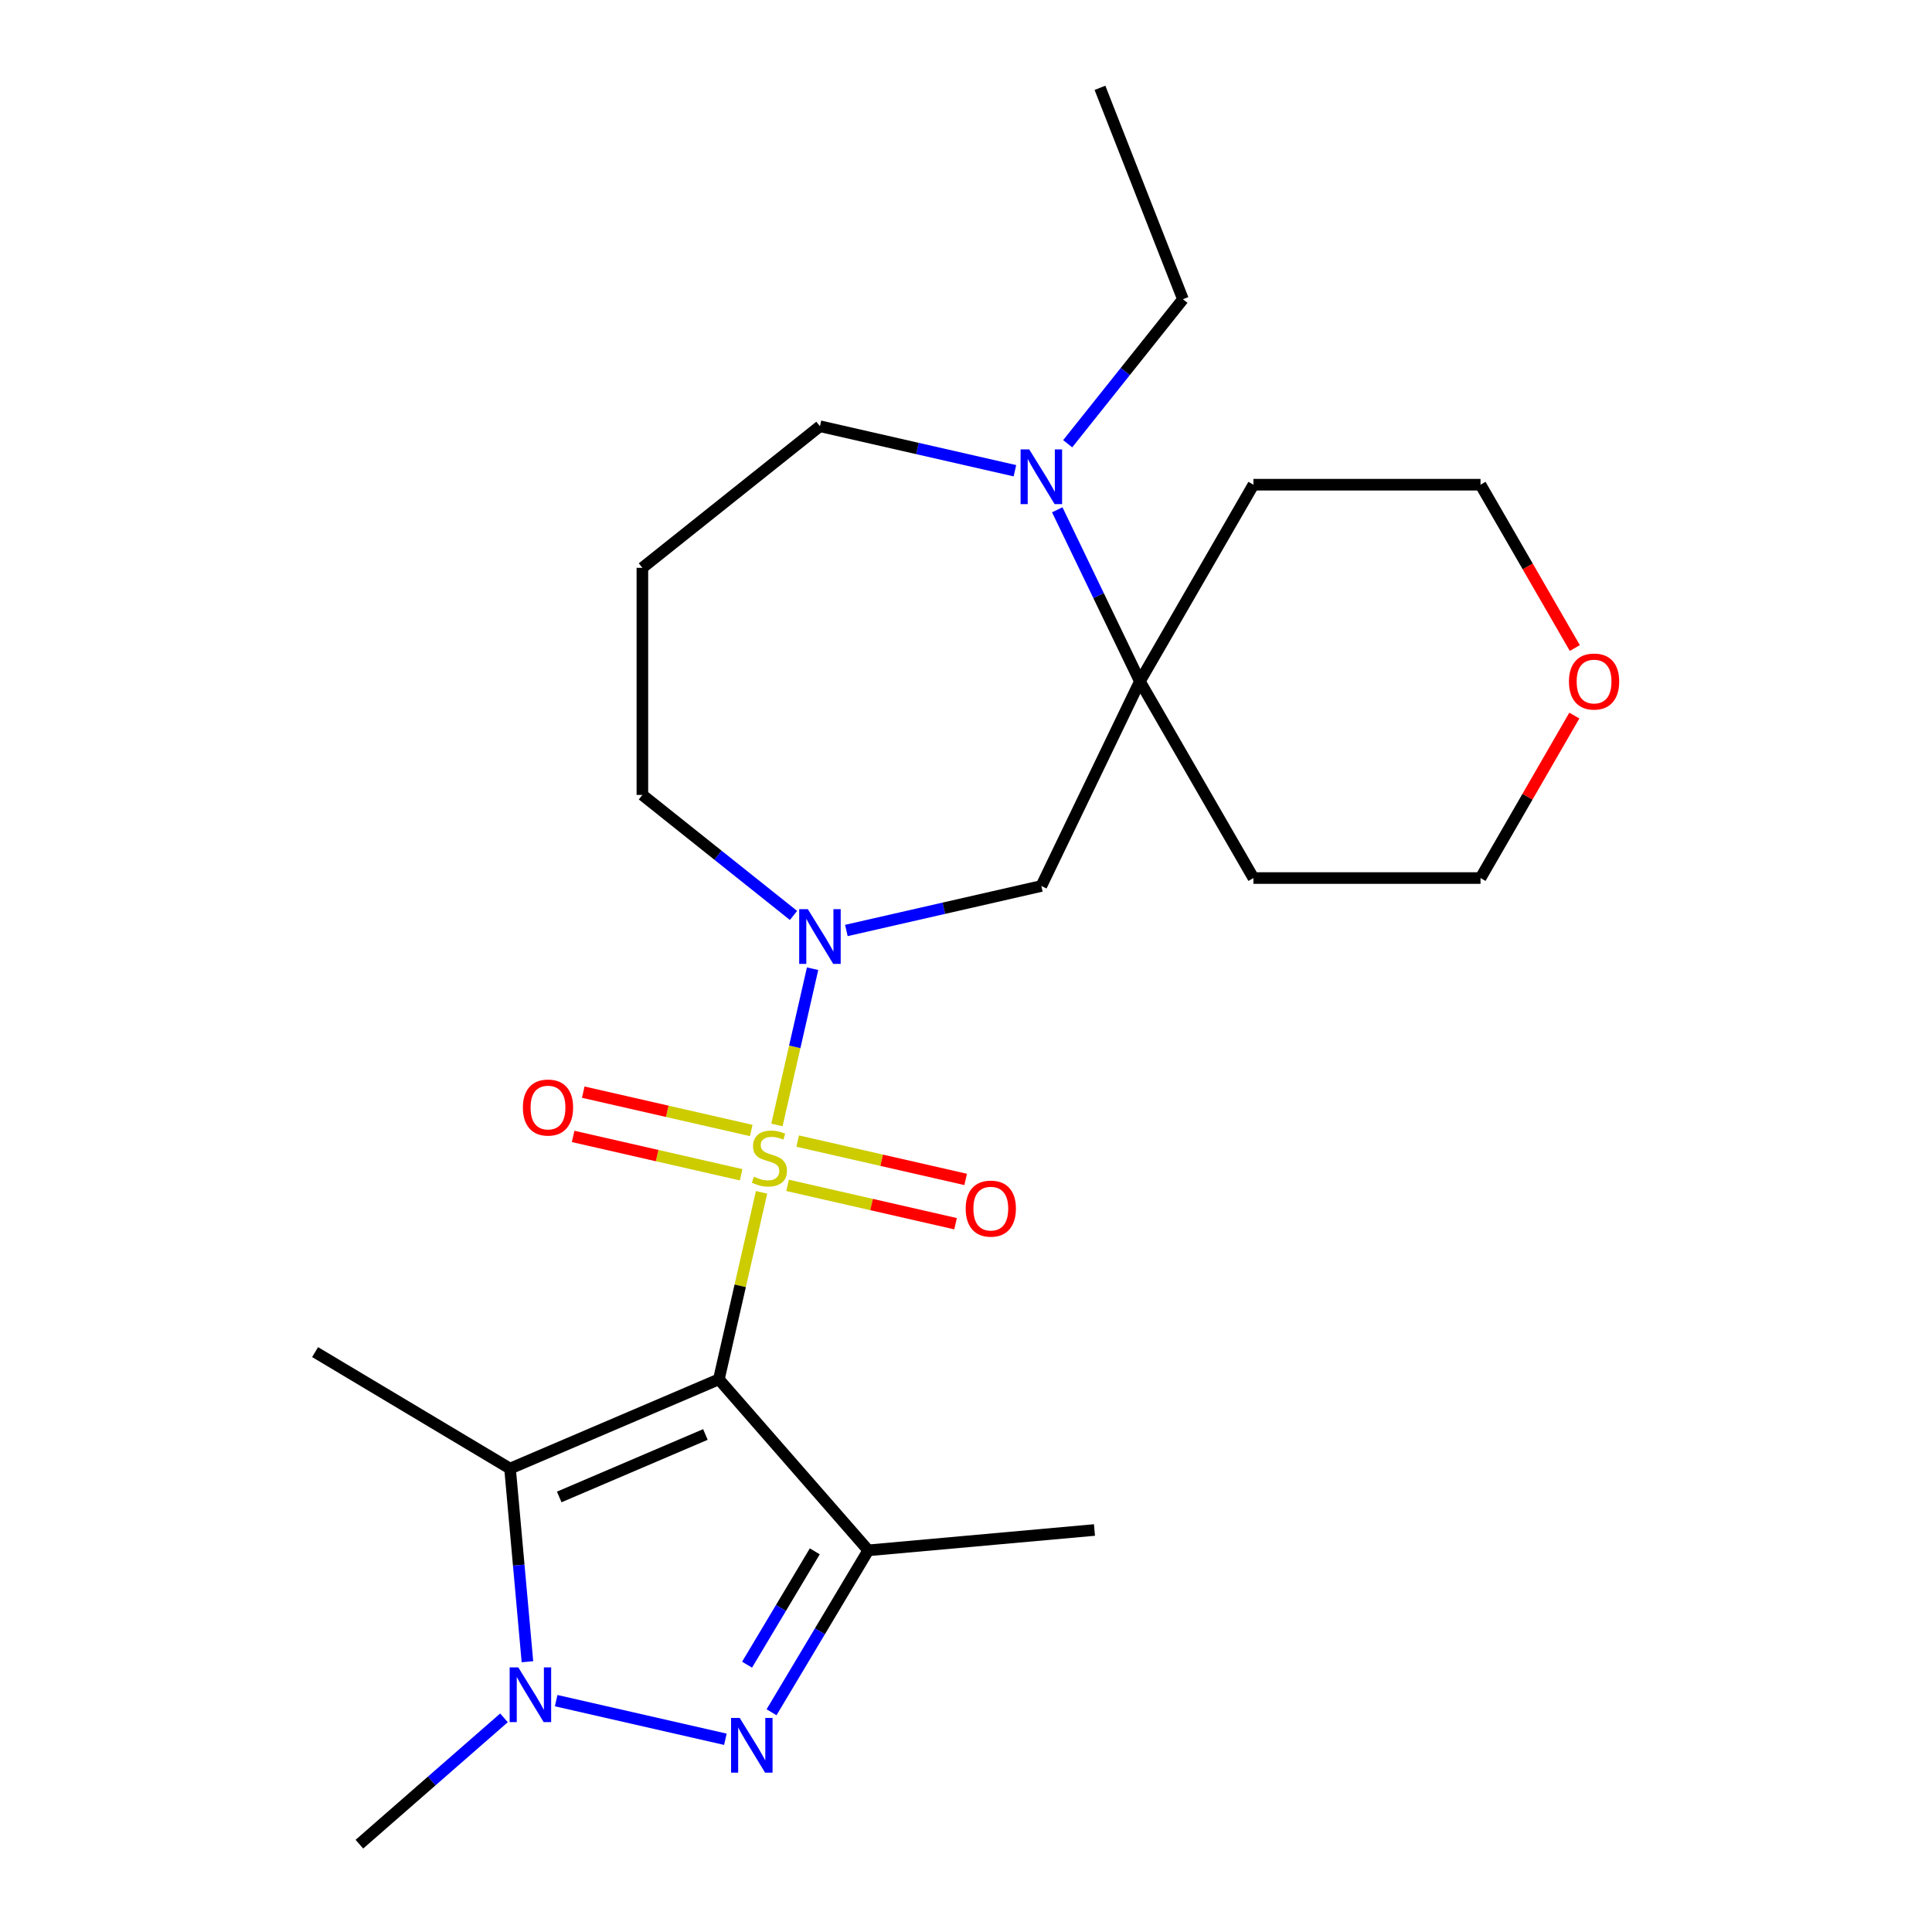 <?xml version='1.0' encoding='iso-8859-1'?>
<svg version='1.1' baseProfile='full'
              xmlns='http://www.w3.org/2000/svg'
                      xmlns:rdkit='http://www.rdkit.org/xml'
                      xmlns:xlink='http://www.w3.org/1999/xlink'
                  xml:space='preserve'
width='1000px' height='1000px' viewBox='0 0 1000 1000'>
<!-- END OF HEADER -->
<rect style='opacity:1.0;fill:#FFFFFF;stroke:none' width='1000' height='1000' x='0' y='0'> </rect>
<path class='bond-0' d='M 394.175,617.158 L 383.131,665.548' style='fill:none;fill-rule:evenodd;stroke:#CCCC00;stroke-width:6px;stroke-linecap:butt;stroke-linejoin:miter;stroke-opacity:1' />
<path class='bond-0' d='M 383.131,665.548 L 372.086,713.937' style='fill:none;fill-rule:evenodd;stroke:#000000;stroke-width:6px;stroke-linecap:butt;stroke-linejoin:miter;stroke-opacity:1' />
<path class='bond-4' d='M 402.136,582.28 L 411.366,541.841' style='fill:none;fill-rule:evenodd;stroke:#CCCC00;stroke-width:6px;stroke-linecap:butt;stroke-linejoin:miter;stroke-opacity:1' />
<path class='bond-4' d='M 411.366,541.841 L 420.596,501.402' style='fill:none;fill-rule:evenodd;stroke:#0000FF;stroke-width:6px;stroke-linecap:butt;stroke-linejoin:miter;stroke-opacity:1' />
<path class='bond-9' d='M 407.645,613.542 L 451.12,623.465' style='fill:none;fill-rule:evenodd;stroke:#CCCC00;stroke-width:6px;stroke-linecap:butt;stroke-linejoin:miter;stroke-opacity:1' />
<path class='bond-9' d='M 451.12,623.465 L 494.595,633.388' style='fill:none;fill-rule:evenodd;stroke:#FF0000;stroke-width:6px;stroke-linecap:butt;stroke-linejoin:miter;stroke-opacity:1' />
<path class='bond-9' d='M 412.877,590.622 L 456.351,600.545' style='fill:none;fill-rule:evenodd;stroke:#CCCC00;stroke-width:6px;stroke-linecap:butt;stroke-linejoin:miter;stroke-opacity:1' />
<path class='bond-9' d='M 456.351,600.545 L 499.826,610.468' style='fill:none;fill-rule:evenodd;stroke:#FF0000;stroke-width:6px;stroke-linecap:butt;stroke-linejoin:miter;stroke-opacity:1' />
<path class='bond-10' d='M 388.839,585.136 L 345.365,575.213' style='fill:none;fill-rule:evenodd;stroke:#CCCC00;stroke-width:6px;stroke-linecap:butt;stroke-linejoin:miter;stroke-opacity:1' />
<path class='bond-10' d='M 345.365,575.213 L 301.89,565.291' style='fill:none;fill-rule:evenodd;stroke:#FF0000;stroke-width:6px;stroke-linecap:butt;stroke-linejoin:miter;stroke-opacity:1' />
<path class='bond-10' d='M 383.608,608.056 L 340.133,598.133' style='fill:none;fill-rule:evenodd;stroke:#CCCC00;stroke-width:6px;stroke-linecap:butt;stroke-linejoin:miter;stroke-opacity:1' />
<path class='bond-10' d='M 340.133,598.133 L 296.659,588.21' style='fill:none;fill-rule:evenodd;stroke:#FF0000;stroke-width:6px;stroke-linecap:butt;stroke-linejoin:miter;stroke-opacity:1' />
<path class='bond-1' d='M 372.086,713.937 L 449.424,802.457' style='fill:none;fill-rule:evenodd;stroke:#000000;stroke-width:6px;stroke-linecap:butt;stroke-linejoin:miter;stroke-opacity:1' />
<path class='bond-2' d='M 372.086,713.937 L 264,760.136' style='fill:none;fill-rule:evenodd;stroke:#000000;stroke-width:6px;stroke-linecap:butt;stroke-linejoin:miter;stroke-opacity:1' />
<path class='bond-2' d='M 365.113,742.484 L 289.452,774.823' style='fill:none;fill-rule:evenodd;stroke:#000000;stroke-width:6px;stroke-linecap:butt;stroke-linejoin:miter;stroke-opacity:1' />
<path class='bond-3' d='M 449.424,802.457 L 424.387,844.361' style='fill:none;fill-rule:evenodd;stroke:#000000;stroke-width:6px;stroke-linecap:butt;stroke-linejoin:miter;stroke-opacity:1' />
<path class='bond-3' d='M 424.387,844.361 L 399.351,886.265' style='fill:none;fill-rule:evenodd;stroke:#0000FF;stroke-width:6px;stroke-linecap:butt;stroke-linejoin:miter;stroke-opacity:1' />
<path class='bond-3' d='M 421.731,802.971 L 404.206,832.304' style='fill:none;fill-rule:evenodd;stroke:#000000;stroke-width:6px;stroke-linecap:butt;stroke-linejoin:miter;stroke-opacity:1' />
<path class='bond-3' d='M 404.206,832.304 L 386.68,861.636' style='fill:none;fill-rule:evenodd;stroke:#0000FF;stroke-width:6px;stroke-linecap:butt;stroke-linejoin:miter;stroke-opacity:1' />
<path class='bond-16' d='M 449.424,802.457 L 566.496,791.921' style='fill:none;fill-rule:evenodd;stroke:#000000;stroke-width:6px;stroke-linecap:butt;stroke-linejoin:miter;stroke-opacity:1' />
<path class='bond-5' d='M 264,760.136 L 268.499,810.122' style='fill:none;fill-rule:evenodd;stroke:#000000;stroke-width:6px;stroke-linecap:butt;stroke-linejoin:miter;stroke-opacity:1' />
<path class='bond-5' d='M 268.499,810.122 L 272.998,860.109' style='fill:none;fill-rule:evenodd;stroke:#0000FF;stroke-width:6px;stroke-linecap:butt;stroke-linejoin:miter;stroke-opacity:1' />
<path class='bond-17' d='M 264,760.136 L 163.093,699.847' style='fill:none;fill-rule:evenodd;stroke:#000000;stroke-width:6px;stroke-linecap:butt;stroke-linejoin:miter;stroke-opacity:1' />
<path class='bond-24' d='M 375.456,900.242 L 287.864,880.25' style='fill:none;fill-rule:evenodd;stroke:#0000FF;stroke-width:6px;stroke-linecap:butt;stroke-linejoin:miter;stroke-opacity:1' />
<path class='bond-7' d='M 438.077,481.619 L 488.537,470.102' style='fill:none;fill-rule:evenodd;stroke:#0000FF;stroke-width:6px;stroke-linecap:butt;stroke-linejoin:miter;stroke-opacity:1' />
<path class='bond-7' d='M 488.537,470.102 L 538.997,458.585' style='fill:none;fill-rule:evenodd;stroke:#000000;stroke-width:6px;stroke-linecap:butt;stroke-linejoin:miter;stroke-opacity:1' />
<path class='bond-12' d='M 410.72,473.833 L 371.609,442.643' style='fill:none;fill-rule:evenodd;stroke:#0000FF;stroke-width:6px;stroke-linecap:butt;stroke-linejoin:miter;stroke-opacity:1' />
<path class='bond-12' d='M 371.609,442.643 L 332.498,411.453' style='fill:none;fill-rule:evenodd;stroke:#000000;stroke-width:6px;stroke-linecap:butt;stroke-linejoin:miter;stroke-opacity:1' />
<path class='bond-18' d='M 260.858,889.158 L 223.437,921.852' style='fill:none;fill-rule:evenodd;stroke:#0000FF;stroke-width:6px;stroke-linecap:butt;stroke-linejoin:miter;stroke-opacity:1' />
<path class='bond-18' d='M 223.437,921.852 L 186.016,954.545' style='fill:none;fill-rule:evenodd;stroke:#000000;stroke-width:6px;stroke-linecap:butt;stroke-linejoin:miter;stroke-opacity:1' />
<path class='bond-6' d='M 589.998,352.68 L 538.997,458.585' style='fill:none;fill-rule:evenodd;stroke:#000000;stroke-width:6px;stroke-linecap:butt;stroke-linejoin:miter;stroke-opacity:1' />
<path class='bond-8' d='M 589.998,352.68 L 568.615,308.277' style='fill:none;fill-rule:evenodd;stroke:#000000;stroke-width:6px;stroke-linecap:butt;stroke-linejoin:miter;stroke-opacity:1' />
<path class='bond-8' d='M 568.615,308.277 L 547.231,263.874' style='fill:none;fill-rule:evenodd;stroke:#0000FF;stroke-width:6px;stroke-linecap:butt;stroke-linejoin:miter;stroke-opacity:1' />
<path class='bond-13' d='M 589.998,352.68 L 648.771,250.883' style='fill:none;fill-rule:evenodd;stroke:#000000;stroke-width:6px;stroke-linecap:butt;stroke-linejoin:miter;stroke-opacity:1' />
<path class='bond-14' d='M 589.998,352.68 L 648.771,454.477' style='fill:none;fill-rule:evenodd;stroke:#000000;stroke-width:6px;stroke-linecap:butt;stroke-linejoin:miter;stroke-opacity:1' />
<path class='bond-20' d='M 552.633,229.676 L 582.459,192.275' style='fill:none;fill-rule:evenodd;stroke:#0000FF;stroke-width:6px;stroke-linecap:butt;stroke-linejoin:miter;stroke-opacity:1' />
<path class='bond-20' d='M 582.459,192.275 L 612.285,154.874' style='fill:none;fill-rule:evenodd;stroke:#000000;stroke-width:6px;stroke-linecap:butt;stroke-linejoin:miter;stroke-opacity:1' />
<path class='bond-25' d='M 525.318,243.653 L 474.858,232.136' style='fill:none;fill-rule:evenodd;stroke:#0000FF;stroke-width:6px;stroke-linecap:butt;stroke-linejoin:miter;stroke-opacity:1' />
<path class='bond-25' d='M 474.858,232.136 L 424.399,220.619' style='fill:none;fill-rule:evenodd;stroke:#000000;stroke-width:6px;stroke-linecap:butt;stroke-linejoin:miter;stroke-opacity:1' />
<path class='bond-11' d='M 814.87,370.378 L 790.593,412.428' style='fill:none;fill-rule:evenodd;stroke:#FF0000;stroke-width:6px;stroke-linecap:butt;stroke-linejoin:miter;stroke-opacity:1' />
<path class='bond-11' d='M 790.593,412.428 L 766.316,454.477' style='fill:none;fill-rule:evenodd;stroke:#000000;stroke-width:6px;stroke-linecap:butt;stroke-linejoin:miter;stroke-opacity:1' />
<path class='bond-26' d='M 815.124,335.421 L 790.72,293.152' style='fill:none;fill-rule:evenodd;stroke:#FF0000;stroke-width:6px;stroke-linecap:butt;stroke-linejoin:miter;stroke-opacity:1' />
<path class='bond-26' d='M 790.72,293.152 L 766.316,250.883' style='fill:none;fill-rule:evenodd;stroke:#000000;stroke-width:6px;stroke-linecap:butt;stroke-linejoin:miter;stroke-opacity:1' />
<path class='bond-15' d='M 332.498,411.453 L 332.498,293.907' style='fill:none;fill-rule:evenodd;stroke:#000000;stroke-width:6px;stroke-linecap:butt;stroke-linejoin:miter;stroke-opacity:1' />
<path class='bond-22' d='M 648.771,250.883 L 766.316,250.883' style='fill:none;fill-rule:evenodd;stroke:#000000;stroke-width:6px;stroke-linecap:butt;stroke-linejoin:miter;stroke-opacity:1' />
<path class='bond-21' d='M 648.771,454.477 L 766.316,454.477' style='fill:none;fill-rule:evenodd;stroke:#000000;stroke-width:6px;stroke-linecap:butt;stroke-linejoin:miter;stroke-opacity:1' />
<path class='bond-19' d='M 332.498,293.907 L 424.399,220.619' style='fill:none;fill-rule:evenodd;stroke:#000000;stroke-width:6px;stroke-linecap:butt;stroke-linejoin:miter;stroke-opacity:1' />
<path class='bond-23' d='M 612.285,154.874 L 569.341,45.455' style='fill:none;fill-rule:evenodd;stroke:#000000;stroke-width:6px;stroke-linecap:butt;stroke-linejoin:miter;stroke-opacity:1' />
<path  class='atom-0' d='M 390.242 609.059
Q 390.562 609.179, 391.882 609.739
Q 393.202 610.299, 394.642 610.659
Q 396.122 610.979, 397.562 610.979
Q 400.242 610.979, 401.802 609.699
Q 403.362 608.379, 403.362 606.099
Q 403.362 604.539, 402.562 603.579
Q 401.802 602.619, 400.602 602.099
Q 399.402 601.579, 397.402 600.979
Q 394.882 600.219, 393.362 599.499
Q 391.882 598.779, 390.802 597.259
Q 389.762 595.739, 389.762 593.179
Q 389.762 589.619, 392.162 587.419
Q 394.602 585.219, 399.402 585.219
Q 402.682 585.219, 406.402 586.779
L 405.482 589.859
Q 402.082 588.459, 399.522 588.459
Q 396.762 588.459, 395.242 589.619
Q 393.722 590.739, 393.762 592.699
Q 393.762 594.219, 394.522 595.139
Q 395.322 596.059, 396.442 596.579
Q 397.602 597.099, 399.522 597.699
Q 402.082 598.499, 403.602 599.299
Q 405.122 600.099, 406.202 601.739
Q 407.322 603.339, 407.322 606.099
Q 407.322 610.019, 404.682 612.139
Q 402.082 614.219, 397.722 614.219
Q 395.202 614.219, 393.282 613.659
Q 391.402 613.139, 389.162 612.219
L 390.242 609.059
' fill='#CCCC00'/>
<path  class='atom-4' d='M 382.875 889.204
L 392.155 904.204
Q 393.075 905.684, 394.555 908.364
Q 396.035 911.044, 396.115 911.204
L 396.115 889.204
L 399.875 889.204
L 399.875 917.524
L 395.995 917.524
L 386.035 901.124
Q 384.875 899.204, 383.635 897.004
Q 382.435 894.804, 382.075 894.124
L 382.075 917.524
L 378.395 917.524
L 378.395 889.204
L 382.875 889.204
' fill='#0000FF'/>
<path  class='atom-5' d='M 418.139 470.581
L 427.419 485.581
Q 428.339 487.061, 429.819 489.741
Q 431.299 492.421, 431.379 492.581
L 431.379 470.581
L 435.139 470.581
L 435.139 498.901
L 431.259 498.901
L 421.299 482.501
Q 420.139 480.581, 418.899 478.381
Q 417.699 476.181, 417.339 475.501
L 417.339 498.901
L 413.659 498.901
L 413.659 470.581
L 418.139 470.581
' fill='#0000FF'/>
<path  class='atom-6' d='M 268.277 863.048
L 277.557 878.048
Q 278.477 879.528, 279.957 882.208
Q 281.437 884.888, 281.517 885.048
L 281.517 863.048
L 285.277 863.048
L 285.277 891.368
L 281.397 891.368
L 271.437 874.968
Q 270.277 873.048, 269.037 870.848
Q 267.837 868.648, 267.477 867.968
L 267.477 891.368
L 263.797 891.368
L 263.797 863.048
L 268.277 863.048
' fill='#0000FF'/>
<path  class='atom-9' d='M 532.737 232.615
L 542.017 247.615
Q 542.937 249.095, 544.417 251.775
Q 545.897 254.455, 545.977 254.615
L 545.977 232.615
L 549.737 232.615
L 549.737 260.935
L 545.857 260.935
L 535.897 244.535
Q 534.737 242.615, 533.497 240.415
Q 532.297 238.215, 531.937 237.535
L 531.937 260.935
L 528.257 260.935
L 528.257 232.615
L 532.737 232.615
' fill='#0000FF'/>
<path  class='atom-10' d='M 499.841 625.575
Q 499.841 618.775, 503.201 614.975
Q 506.561 611.175, 512.841 611.175
Q 519.121 611.175, 522.481 614.975
Q 525.841 618.775, 525.841 625.575
Q 525.841 632.455, 522.441 636.375
Q 519.041 640.255, 512.841 640.255
Q 506.601 640.255, 503.201 636.375
Q 499.841 632.495, 499.841 625.575
M 512.841 637.055
Q 517.161 637.055, 519.481 634.175
Q 521.841 631.255, 521.841 625.575
Q 521.841 620.015, 519.481 617.215
Q 517.161 614.375, 512.841 614.375
Q 508.521 614.375, 506.161 617.175
Q 503.841 619.975, 503.841 625.575
Q 503.841 631.295, 506.161 634.175
Q 508.521 637.055, 512.841 637.055
' fill='#FF0000'/>
<path  class='atom-11' d='M 270.644 573.263
Q 270.644 566.463, 274.004 562.663
Q 277.364 558.863, 283.644 558.863
Q 289.924 558.863, 293.284 562.663
Q 296.644 566.463, 296.644 573.263
Q 296.644 580.143, 293.244 584.063
Q 289.844 587.943, 283.644 587.943
Q 277.404 587.943, 274.004 584.063
Q 270.644 580.183, 270.644 573.263
M 283.644 584.743
Q 287.964 584.743, 290.284 581.863
Q 292.644 578.943, 292.644 573.263
Q 292.644 567.703, 290.284 564.903
Q 287.964 562.063, 283.644 562.063
Q 279.324 562.063, 276.964 564.863
Q 274.644 567.663, 274.644 573.263
Q 274.644 578.983, 276.964 581.863
Q 279.324 584.743, 283.644 584.743
' fill='#FF0000'/>
<path  class='atom-12' d='M 812.089 352.76
Q 812.089 345.96, 815.449 342.16
Q 818.809 338.36, 825.089 338.36
Q 831.369 338.36, 834.729 342.16
Q 838.089 345.96, 838.089 352.76
Q 838.089 359.64, 834.689 363.56
Q 831.289 367.44, 825.089 367.44
Q 818.849 367.44, 815.449 363.56
Q 812.089 359.68, 812.089 352.76
M 825.089 364.24
Q 829.409 364.24, 831.729 361.36
Q 834.089 358.44, 834.089 352.76
Q 834.089 347.2, 831.729 344.4
Q 829.409 341.56, 825.089 341.56
Q 820.769 341.56, 818.409 344.36
Q 816.089 347.16, 816.089 352.76
Q 816.089 358.48, 818.409 361.36
Q 820.769 364.24, 825.089 364.24
' fill='#FF0000'/>
</svg>
